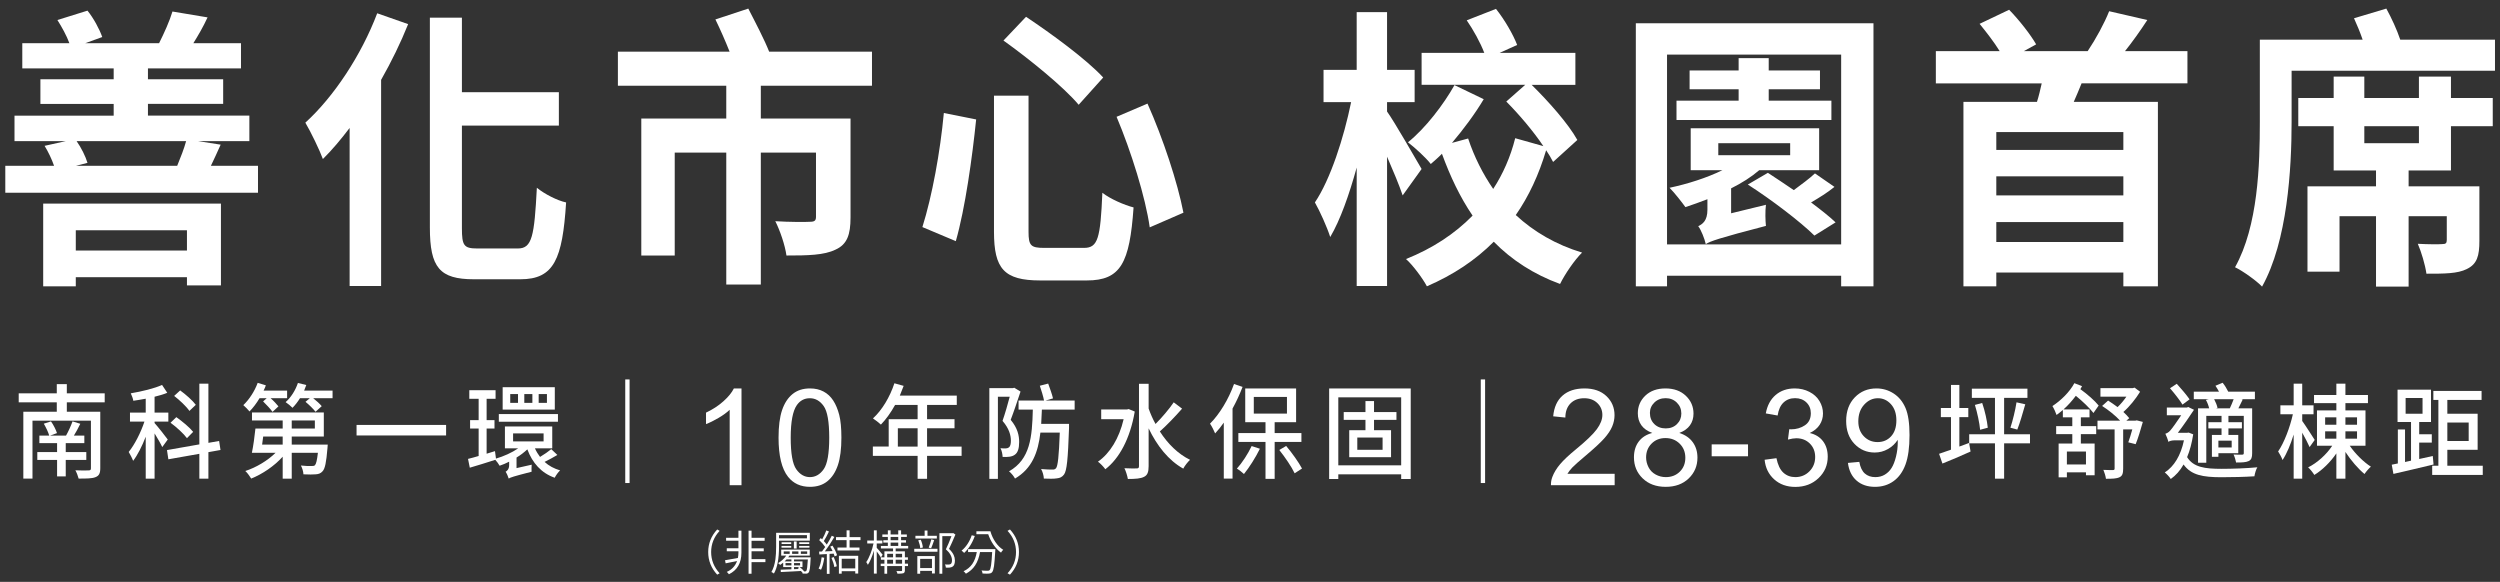 <?xml version="1.0" encoding="utf-8"?>
<!-- Generator: Adobe Illustrator 16.0.0, SVG Export Plug-In . SVG Version: 6.00 Build 0)  -->
<!DOCTYPE svg PUBLIC "-//W3C//DTD SVG 1.1//EN" "http://www.w3.org/Graphics/SVG/1.1/DTD/svg11.dtd">
<svg version="1.1" id="圖層_1" xmlns="http://www.w3.org/2000/svg" xmlns:xlink="http://www.w3.org/1999/xlink" x="0px" y="0px"
	 width="580px" height="135px" viewBox="0 -10.5 580 135" enable-background="new 0 -10.5 580 135" xml:space="preserve">
<rect x="0" y="-10.5" width="580" height="135" fill="#333333" stroke="none"/>
<g>
	<g>
		<path fill="#FFFFFF" d="M15.503,82.841v2.188h7.761v13.098c0,1.201-0.297,1.754-1.096,2.066c-0.799,0.337-2.123,0.337-3.926,0.337
			c-0.137-0.553-0.457-1.395-0.754-1.923c1.302,0.072,2.694,0.048,3.06,0.024c0.434,0,0.547-0.12,0.547-0.505V87.095H7.536v13.435
			H5.413V85.028h7.761v-2.188H4.34V80.75h8.834v-2.139h2.329v2.139h8.789v2.091H15.503z M15.252,96.203v3.821h-2.009v-3.821H8.655
			v-1.826h4.588V92.31H9.134v-1.754h2.283c-0.206-0.77-0.753-1.898-1.256-2.764l1.667-0.529c0.594,0.817,1.142,1.947,1.393,2.716
			l-1.598,0.577h3.698c0.525-0.913,1.164-2.331,1.506-3.293l1.804,0.553c-0.479,0.985-1.004,1.971-1.484,2.74h2.419v1.754h-4.314
			v2.067h4.771v1.826H15.252z"/>
		<path fill="#FFFFFF" d="M37.643,93.223c-0.319-0.721-1.096-2.066-1.78-3.172v10.502h-2.055V90.82
			c-0.844,2.187-1.872,4.229-2.922,5.6c-0.205-0.602-0.708-1.515-1.027-2.067c1.347-1.634,2.808-4.494,3.652-7.041h-3.356v-2.091
			h3.652V82c-0.981,0.192-1.963,0.336-2.876,0.48c-0.068-0.48-0.365-1.273-0.594-1.73c2.557-0.433,5.479-1.129,7.259-1.946
			l1.21,1.826c-0.868,0.36-1.872,0.649-2.945,0.913v3.678h3.196v2.091h-3.196v0.336c0.685,0.745,2.625,3.196,3.059,3.821
			L37.643,93.223z M48.349,94.4v6.152h-2.1v-5.768l-7.19,1.273l-0.32-2.139l7.51-1.321V78.516h2.1v13.723l2.488-0.433l0.319,2.091
			L48.349,94.4z M43.373,91.156c-0.753-1.033-2.42-2.571-3.813-3.581l1.347-1.298c1.37,0.962,3.104,2.403,3.903,3.413L43.373,91.156
			z M43.943,84.836c-0.685-1.01-2.237-2.476-3.538-3.484l1.393-1.274c1.301,0.938,2.876,2.331,3.629,3.341L43.943,84.836z"/>
		<path fill="#FFFFFF" d="M60.216,81.88c-0.708,1.201-1.529,2.259-2.328,3.076c-0.297-0.36-1.027-1.13-1.438-1.466
			c1.347-1.273,2.625-3.221,3.333-5.167l1.895,0.576c-0.137,0.409-0.319,0.817-0.525,1.226h5.456v1.755h-3.835
			c0.708,0.601,1.416,1.394,1.826,1.898l-1.37,1.273c-0.457-0.648-1.438-1.682-2.191-2.427l0.845-0.745H60.216z M76.036,92.646
			c0,0-0.023,0.553-0.068,0.865c-0.274,3.244-0.548,4.71-1.142,5.335c-0.433,0.48-0.89,0.649-1.575,0.697
			c-0.57,0.048-1.689,0.072-2.853,0c-0.023-0.625-0.274-1.466-0.594-2.043c1.028,0.12,2.078,0.145,2.466,0.12
			c0.388,0,0.616-0.023,0.799-0.192c0.274-0.313,0.479-1.105,0.685-2.884h-6.072v6.008h-2.1v-5.095
			c-1.963,2.188-4.725,4.038-7.305,5.071c-0.319-0.505-0.891-1.346-1.37-1.755c2.534-0.816,5.205-2.427,7.031-4.229h-5.501
			c0.319-1.514,0.639-3.797,0.822-5.623h6.323v-1.875h-7.122v-1.851h16.664v5.575h-7.442v1.875H76.036z M61.061,90.771
			c-0.068,0.649-0.16,1.274-0.251,1.875h4.771v-1.875H61.061z M77.154,80.125v1.755h-4.497c0.73,0.577,1.552,1.321,1.986,1.851
			l-1.438,1.298c-0.479-0.625-1.484-1.61-2.329-2.308l1.004-0.841h-2.283c-0.525,0.865-1.141,1.634-1.735,2.235
			c-0.342-0.361-1.118-1.01-1.598-1.322c1.232-1.081,2.283-2.739,2.854-4.446l1.94,0.481c-0.16,0.456-0.32,0.865-0.502,1.297H77.154
			z M67.681,88.922h5.365v-1.875h-5.365V88.922z"/>
		<path fill="#FFFFFF" d="M103.494,88.08v2.451H82.721V88.08H103.494z"/>
		<path fill="#FFFFFF" d="M129.309,95.05c-0.936,0.553-2.009,1.153-2.968,1.61c0.982,0.913,2.214,1.562,3.607,1.971
			c-0.434,0.384-1.004,1.178-1.255,1.706c-3.104-1.081-5.182-3.437-6.347-6.585c-0.73,0.673-1.575,1.346-2.51,1.898v2.451
			l3.515-0.793c-0.045,0.48-0.045,1.25-0.023,1.635c-4.223,1.081-4.908,1.321-5.319,1.586v-0.024
			c-0.114-0.433-0.456-1.201-0.708-1.562c0.32-0.169,0.822-0.577,0.822-1.539v-0.793c-0.73,0.385-1.506,0.697-2.214,0.938
			c-0.229-0.408-0.639-0.985-1.004-1.369c-2.078,0.673-4.178,1.321-5.913,1.826l-0.411-2.043c0.73-0.168,1.552-0.408,2.465-0.673
			v-6.368h-1.986v-1.947h1.986v-4.95h-2.168v-1.995h6.095v1.995h-2.077v4.95h1.826v1.947h-1.826v5.84
			c0.639-0.192,1.301-0.409,1.94-0.602l0.229,1.73c1.757-0.505,3.698-1.369,5.159-2.379h-3.082V88.44h10.98v5.071h-4.018
			c0.319,0.721,0.73,1.394,1.187,1.994c0.936-0.553,1.963-1.273,2.602-1.802L129.309,95.05z M129.446,87.335h-13.719v-1.778h13.719
			V87.335z M128.715,84.523h-12.098v-5.191h12.098V84.523z M120.178,80.918h-1.803v2.043h1.803V80.918z M119.037,91.901h7.077
			v-1.851h-7.077V91.901z M123.511,80.918h-1.872v2.043h1.872V80.918z M126.889,80.918h-1.917v2.043h1.917V80.918z"/>
		<path fill="#FFFFFF" d="M146.062,101.563h-1.004V77.529h1.004V101.563z"/>
		<path fill="#FFFFFF" d="M172.031,102.067h-2.745V84.574c-0.661,0.631-1.528,1.261-2.601,1.891
			c-1.073,0.631-2.036,1.104-2.89,1.419V85.23c1.535-0.723,2.877-1.597,4.026-2.624c1.149-1.026,1.962-2.022,2.44-2.989h1.769
			V102.067z"/>
		<path fill="#FFFFFF" d="M180.624,91.041c0-2.644,0.272-4.771,0.816-6.383s1.352-2.854,2.425-3.729
			c1.073-0.875,2.422-1.313,4.049-1.313c1.2,0,2.252,0.242,3.157,0.725c0.905,0.483,1.652,1.18,2.242,2.09
			c0.589,0.91,1.052,2.019,1.388,3.324c0.335,1.307,0.503,3.068,0.503,5.285c0,2.623-0.27,4.74-0.808,6.352
			c-0.539,1.611-1.345,2.857-2.417,3.736c-1.073,0.88-2.428,1.319-4.064,1.319c-2.156,0-3.849-0.772-5.079-2.318
			C181.361,98.27,180.624,95.24,180.624,91.041z M183.445,91.041c0,3.67,0.43,6.113,1.289,7.328c0.859,1.215,1.919,1.822,3.18,1.822
			s2.321-0.61,3.18-1.83c0.859-1.221,1.289-3.66,1.289-7.32c0-3.681-0.43-6.126-1.289-7.336c-0.859-1.21-1.929-1.815-3.21-1.815
			c-1.261,0-2.268,0.534-3.02,1.602C183.918,84.854,183.445,87.37,183.445,91.041z"/>
		<path fill="#FFFFFF" d="M223.092,95.266h-8.013v5.312h-2.191v-5.312h-10.386v-2.162h3.675v-6.345h6.711v-3.317h-5.227
			c-0.982,1.779-2.123,3.365-3.287,4.566c-0.411-0.384-1.324-1.105-1.849-1.441c2.1-1.898,3.926-4.951,4.976-8.147l2.146,0.601
			c-0.274,0.745-0.594,1.538-0.89,2.26h13.217v2.162h-6.894v3.317h6.369v2.091h-6.369v4.254h8.013V95.266z M212.888,93.104V88.85
			H208.3v4.254H212.888z"/>
		<path fill="#FFFFFF" d="M236.763,80.342c-0.685,2.043-1.529,4.614-2.283,6.561c1.621,1.947,1.963,3.653,1.963,5.119
			c0,1.441-0.274,2.451-0.981,2.956c-0.342,0.265-0.776,0.408-1.255,0.48c-0.457,0.072-1.073,0.072-1.598,0.048
			c-0.022-0.576-0.183-1.466-0.502-2.019c0.502,0.048,0.913,0.048,1.232,0.048c0.296-0.023,0.548-0.096,0.73-0.24
			c0.32-0.24,0.457-0.816,0.457-1.538c0-1.249-0.388-2.812-1.94-4.614c0.593-1.682,1.232-3.941,1.666-5.6h-2.739v19.059h-1.986
			V79.549h5.479l0.297-0.097L236.763,80.342z M241.717,84.523c-0.046,1.13-0.091,2.259-0.16,3.316h6.46v0.961
			c-0.251,7.21-0.502,9.902-1.165,10.791c-0.457,0.601-0.936,0.817-1.666,0.889c-0.662,0.121-1.849,0.097-3.013,0.049
			c-0.023-0.673-0.274-1.586-0.639-2.211c1.118,0.12,2.191,0.12,2.648,0.12c0.388,0.023,0.593-0.072,0.822-0.313
			c0.411-0.528,0.662-2.692,0.867-8.268h-4.497c-0.525,4.566-1.917,8.34-5.889,10.671c-0.274-0.529-0.891-1.298-1.393-1.683
			c4.954-2.788,5.364-8.003,5.524-14.323h-3.31v-2.091h5.912c-0.159-0.89-0.616-2.355-0.981-3.437l1.94-0.505
			c0.411,1.105,0.914,2.548,1.119,3.437l-1.757,0.505h6.779v2.091H241.717z"/>
		<path fill="#FFFFFF" d="M263.262,84.98c-1.072,6.32-3.629,10.935-6.825,13.386c-0.365-0.528-1.187-1.394-1.712-1.755
			c2.762-1.922,4.908-5.383,5.958-9.853h-5.205v-2.26h5.981l0.388-0.096L263.262,84.98z M274.243,84.307
			c-1.575,1.803-3.561,3.869-5.159,5.287c1.826,2.86,4.246,5.239,7.008,6.586c-0.502,0.456-1.233,1.369-1.575,2.042
			c-3.401-1.898-6.095-5.287-8.035-9.349v8.772c0,1.369-0.274,2.091-1.05,2.475c-0.776,0.409-1.986,0.505-3.766,0.505
			c-0.114-0.673-0.457-1.826-0.799-2.499c1.278,0.072,2.465,0.072,2.854,0.048c0.365,0,0.525-0.12,0.525-0.528V78.539h2.237v5.744
			c0.434,1.226,0.958,2.427,1.598,3.58c1.461-1.465,3.15-3.436,4.223-5.022L274.243,84.307z"/>
		<path fill="#FFFFFF" d="M288.279,79.26c-0.662,1.707-1.438,3.413-2.329,5.023v16.246h-2.031V87.552
			c-0.639,0.913-1.324,1.778-2.009,2.499c-0.206-0.528-0.799-1.73-1.187-2.259c2.214-2.211,4.314-5.672,5.57-9.205L288.279,79.26z
			 M292.297,93.607c-1.005,2.043-2.466,4.351-3.698,5.864c-0.365-0.36-1.165-0.985-1.644-1.25c1.232-1.369,2.557-3.389,3.424-5.239
			L292.297,93.607z M295.721,92.021v8.58h-2.123v-8.58h-6.3v-2.043h6.3v-2.523h-4.703v-7.834h11.801v7.834h-4.976v2.523h6.209v2.043
			H295.721z M290.881,85.461h7.693v-3.869h-7.693V85.461z M298.391,92.959c1.393,1.658,2.922,3.821,3.676,5.239l-1.712,1.105
			c-0.685-1.466-2.237-3.749-3.562-5.407L298.391,92.959z"/>
		<path fill="#FFFFFF" d="M327.288,79.621v21.004h-2.215v-1.081h-14.586v1.081h-2.123V79.621H327.288z M325.073,97.453V81.688
			h-14.586v15.766H325.073z M318.773,86.902v2.403h3.949v6.272h-9.701v-6.272h3.766v-2.403h-5.045v-1.802h5.045v-2.548h1.986v2.548
			h5.204v1.802H318.773z M320.76,91.012h-5.867v2.836h5.867V91.012z"/>
		<path fill="#FFFFFF" d="M344.543,101.563h-1.005V77.529h1.005V101.563z"/>
		<path fill="#FFFFFF" d="M374.6,99.429v2.639h-14.778c-0.021-0.661,0.086-1.297,0.32-1.906c0.376-1.007,0.979-1.998,1.807-2.975
			c0.829-0.976,2.026-2.104,3.592-3.386c2.431-1.992,4.072-3.57,4.927-4.735c0.854-1.164,1.28-2.265,1.28-3.302
			c0-1.088-0.389-2.006-1.166-2.753c-0.778-0.747-1.792-1.121-3.043-1.121c-1.321,0-2.379,0.396-3.172,1.19
			c-0.793,0.793-1.194,1.891-1.205,3.294l-2.821-0.29c0.193-2.104,0.92-3.709,2.181-4.812c1.261-1.104,2.954-1.655,5.079-1.655
			c2.145,0,3.843,0.596,5.094,1.785c1.25,1.189,1.876,2.664,1.876,4.422c0,0.896-0.184,1.775-0.55,2.639
			c-0.365,0.864-0.973,1.774-1.822,2.73c-0.849,0.955-2.26,2.268-4.232,3.935c-1.646,1.383-2.704,2.321-3.172,2.813
			c-0.468,0.494-0.854,0.989-1.159,1.487H374.6z"/>
		<path fill="#FFFFFF" d="M383.33,89.942c-1.14-0.417-1.983-1.012-2.532-1.784c-0.55-0.772-0.823-1.698-0.823-2.775
			c0-1.627,0.584-2.994,1.753-4.104c1.17-1.107,2.726-1.662,4.667-1.662c1.952,0,3.523,0.567,4.713,1.701s1.784,2.514,1.784,4.141
			c0,1.037-0.272,1.939-0.815,2.707c-0.544,0.768-1.37,1.359-2.479,1.776c1.373,0.447,2.417,1.169,3.134,2.166
			c0.717,0.996,1.075,2.186,1.075,3.568c0,1.912-0.676,3.519-2.028,4.819c-1.353,1.302-3.132,1.952-5.338,1.952
			s-3.985-0.653-5.338-1.96c-1.353-1.306-2.028-2.936-2.028-4.888c0-1.454,0.368-2.671,1.105-3.652S381.967,90.299,383.33,89.942z
			 M381.896,95.616c0,0.782,0.185,1.54,0.556,2.272c0.371,0.731,0.923,1.299,1.655,1.7c0.731,0.401,1.52,0.603,2.363,0.603
			c1.312,0,2.395-0.422,3.249-1.266c0.854-0.844,1.28-1.917,1.28-3.219c0-1.321-0.439-2.414-1.318-3.278
			c-0.88-0.864-1.98-1.297-3.303-1.297c-1.291,0-2.361,0.427-3.21,1.281S381.896,94.335,381.896,95.616z M382.78,85.291
			c0,1.058,0.341,1.922,1.021,2.593c0.682,0.671,1.566,1.007,2.654,1.007c1.058,0,1.924-0.333,2.6-0.999
			c0.677-0.666,1.015-1.482,1.015-2.448c0-1.007-0.349-1.853-1.045-2.539s-1.563-1.029-2.6-1.029c-1.048,0-1.917,0.335-2.608,1.006
			C383.126,83.553,382.78,84.355,382.78,85.291z"/>
		<path fill="#FFFFFF" d="M397.107,95.356v-2.761h8.434v2.761H397.107z"/>
		<path fill="#FFFFFF" d="M409.391,96.165l2.745-0.366c0.315,1.556,0.852,2.677,1.609,3.363c0.757,0.686,1.68,1.029,2.769,1.029
			c1.291,0,2.381-0.447,3.271-1.342s1.335-2.004,1.335-3.325c0-1.261-0.412-2.3-1.235-3.119c-0.824-0.818-1.871-1.228-3.142-1.228
			c-0.519,0-1.165,0.102-1.938,0.305l0.306-2.409c0.183,0.021,0.33,0.03,0.441,0.03c1.169,0,2.222-0.305,3.157-0.915
			s1.403-1.55,1.403-2.821c0-1.007-0.341-1.84-1.022-2.501c-0.681-0.661-1.561-0.991-2.638-0.991c-1.067,0-1.958,0.335-2.669,1.006
			c-0.712,0.672-1.169,1.678-1.373,3.02l-2.745-0.487c0.336-1.84,1.099-3.267,2.288-4.278s2.669-1.518,4.438-1.518
			c1.221,0,2.344,0.263,3.371,0.786c1.026,0.523,1.813,1.237,2.356,2.143s0.815,1.866,0.815,2.882c0,0.967-0.26,1.846-0.777,2.639
			c-0.52,0.793-1.287,1.424-2.303,1.892c1.321,0.305,2.349,0.938,3.08,1.898c0.732,0.961,1.099,2.163,1.099,3.606
			c0,1.953-0.712,3.607-2.136,4.965s-3.223,2.036-5.398,2.036c-1.963,0-3.592-0.585-4.889-1.754
			C410.313,99.541,409.574,98.025,409.391,96.165z"/>
		<path fill="#FFFFFF" d="M428.72,96.896l2.639-0.243c0.224,1.24,0.65,2.14,1.281,2.699c0.63,0.56,1.438,0.839,2.425,0.839
			c0.844,0,1.583-0.193,2.219-0.58c0.636-0.386,1.156-0.902,1.563-1.548s0.747-1.518,1.021-2.615
			c0.274-1.099,0.412-2.217,0.412-3.355c0-0.122-0.005-0.305-0.016-0.549c-0.549,0.874-1.299,1.584-2.249,2.128
			c-0.951,0.544-1.98,0.815-3.089,0.815c-1.851,0-3.416-0.671-4.696-2.013c-1.282-1.343-1.922-3.111-1.922-5.308
			c0-2.268,0.668-4.093,2.005-5.476s3.013-2.074,5.025-2.074c1.454,0,2.783,0.392,3.988,1.175s2.12,1.898,2.745,3.348
			c0.625,1.448,0.938,3.546,0.938,6.291c0,2.857-0.311,5.132-0.93,6.825c-0.621,1.692-1.543,2.981-2.768,3.865
			c-1.227,0.885-2.662,1.327-4.309,1.327c-1.75,0-3.178-0.485-4.286-1.456S428.943,98.656,428.72,96.896z M439.96,87.029
			c0-1.575-0.419-2.826-1.258-3.752c-0.839-0.925-1.849-1.388-3.028-1.388c-1.219,0-2.282,0.499-3.188,1.495
			c-0.904,0.996-1.357,2.287-1.357,3.873c0,1.424,0.43,2.58,1.289,3.471c0.859,0.889,1.92,1.334,3.181,1.334
			c1.271,0,2.315-0.445,3.134-1.334C439.551,89.838,439.96,88.605,439.96,87.029z"/>
		<path fill="#FFFFFF" d="M456.829,92.262l0.343,1.995c-2.26,1.033-4.635,2.019-6.529,2.787l-0.775-2.259
			c0.775-0.264,1.734-0.601,2.762-0.961v-7.547h-2.352v-2.114h2.352v-5.359h1.94v5.359h2.077v2.114h-2.077v6.826L456.829,92.262z
			 M470.959,92.358h-6.003v8.194h-2.123v-8.194h-5.981v-2.115h5.981v-8.436h-5.364v-2.139h12.896v2.139h-5.409v8.436h6.003V92.358z
			 M459.865,82.985c0.639,1.826,1.142,4.182,1.301,5.744l-1.78,0.48c-0.137-1.538-0.64-3.917-1.21-5.769L459.865,82.985z
			 M466.416,88.729c0.525-1.587,1.143-4.086,1.416-5.889l2.031,0.457c-0.594,2.043-1.256,4.397-1.849,5.864L466.416,88.729z"/>
		<path fill="#FFFFFF" d="M482.758,88.369h3.562v1.85h-3.562v2.188h3.196v7.354h-2.009v-0.673h-4.428v1.153H477.6v-7.834h3.173
			v-2.188h-3.743v-1.85h3.743v-2.043h-2.191v-1.707c-0.479,0.409-0.959,0.793-1.461,1.154c-0.137-0.457-0.64-1.587-0.958-2.067
			c1.939-1.273,3.971-3.22,5.09-5.311l1.78,0.696c-0.114,0.24-0.251,0.457-0.388,0.697c1.644,1.178,3.355,2.691,4.245,3.797
			l-1.209,1.73c-0.845-1.105-2.534-2.74-4.087-3.989c-0.844,1.13-1.826,2.235-2.854,3.148h6.027v1.851h-2.01V88.369z
			 M483.945,94.257h-4.428v3.004h4.428V94.257z M497.14,87.383c-0.503,1.779-1.118,3.846-1.667,5.168l-1.712-0.434
			c0.298-0.769,0.616-1.898,0.937-3.004h-2.123v9.085c0,1.081-0.16,1.706-0.845,2.019c-0.685,0.336-1.689,0.36-3.149,0.36
			c-0.069-0.577-0.344-1.49-0.595-2.066c0.959,0.048,1.94,0.048,2.215,0.048c0.297-0.024,0.388-0.097,0.388-0.385v-9.061h-3.972
			v-2.019h5.25c-1.073-1.178-2.739-2.499-4.177-3.412l1.392-1.25c0.708,0.433,1.462,0.985,2.191,1.514
			c0.731-0.673,1.462-1.562,2.055-2.427h-6.026v-1.971h7.487l0.434-0.12l1.278,0.961c-1.004,1.635-2.419,3.413-3.881,4.687
			c0.525,0.505,1.027,0.985,1.37,1.441l-0.685,0.577h2.1l0.32-0.072L497.14,87.383z"/>
		<path fill="#FFFFFF" d="M508.824,90.268c-0.319,2.019-0.775,3.772-1.415,5.287c1.461,2.354,4.109,2.715,8.013,2.715
			c2.396,0,5.866-0.119,8.286-0.36c-0.319,0.481-0.594,1.49-0.685,2.091c-2.215,0.145-5.068,0.217-7.625,0.217
			c-4.314,0-7.053-0.48-8.811-2.956c-0.822,1.466-1.826,2.548-2.968,3.364c-0.274-0.433-0.959-1.201-1.393-1.514
			c2.146-1.395,3.698-3.894,4.451-7.45h-2.237c-0.57,0-1.187,0.168-1.369,0.36c-0.114-0.505-0.502-1.49-0.708-1.898
			c0.319-0.096,0.708-0.265,1.118-0.721c0.457-0.505,1.645-2.163,2.558-3.558h-3.333v-1.802h4.68l0.273-0.12l1.347,0.648
			c-0.89,1.346-2.488,3.701-3.743,5.335h2.168l0.343-0.048L508.824,90.268z M506.336,83.37c-0.593-0.985-1.871-2.62-2.898-3.798
			l1.575-1.033c1.05,1.154,2.306,2.644,2.968,3.605L506.336,83.37z M512.432,82.12h-3.471v-1.755h5.845
			c-0.251-0.48-0.548-0.961-0.822-1.369l1.667-0.697c0.502,0.601,0.959,1.395,1.301,2.066h6.186v1.755h-3.104l0.274,0.072
			c-0.343,0.721-0.685,1.441-1.005,2.042h3.196v10.406c0,0.962-0.16,1.515-0.799,1.827c-0.662,0.313-1.598,0.336-2.922,0.336
			c-0.092-0.528-0.343-1.346-0.594-1.851c0.891,0.049,1.734,0.049,2.031,0.024c0.252,0,0.343-0.096,0.343-0.385v-8.604h-3.562v1.466
			h3.128v1.442h-3.128v1.514h2.283v4.229h-4.611v0.842h-1.506v-5.071h2.236v-1.514h-3.059v-1.442h3.059v-1.466h-3.538v10.863h-1.917
			V84.234h2.579c-0.137-0.601-0.411-1.369-0.753-1.946L512.432,82.12z M517.316,84.234c0.297-0.601,0.639-1.441,0.89-2.114h-4.519
			c0.342,0.649,0.684,1.466,0.775,2.019l-0.365,0.096H517.316z M517.75,91.733h-3.082v1.586h3.082V91.733z"/>
		<path fill="#FFFFFF" d="M535.826,93.223c-0.342-0.793-1.05-2.162-1.712-3.34v10.67h-1.985V90.315
			c-0.708,2.307-1.621,4.494-2.58,5.912c-0.205-0.625-0.707-1.49-1.027-1.995c1.393-1.994,2.739-5.552,3.425-8.628h-2.899v-2.066
			h3.082v-5.022h1.985v5.022h2.625v2.066h-2.625v1.563c0.662,0.89,2.466,3.725,2.899,4.397L535.826,93.223z M545.14,92.911
			c1.278,1.874,3.265,3.821,4.908,4.854c-0.456,0.385-1.142,1.178-1.483,1.706c-1.438-1.178-3.15-3.148-4.429-5.119v6.2h-2.101
			v-5.863c-1.392,2.043-3.287,3.893-5.113,4.998c-0.342-0.553-0.958-1.346-1.438-1.754c2.055-1.01,4.269-2.98,5.593-5.022h-3.538
			v-8.195h4.496v-1.683h-5.182v-1.898h5.182v-2.619h2.101v2.619h5.228v1.898h-5.228v1.683h4.657v8.195H545.14z M539.434,88.032
			h2.602v-1.706h-2.602V88.032z M539.434,91.276h2.602V89.57h-2.602V91.276z M544.136,86.326v1.706h2.694v-1.706H544.136z
			 M546.83,89.57h-2.694v1.706h2.694V89.57z"/>
		<path fill="#FFFFFF" d="M564.586,97.261c-3.264,0.769-6.756,1.61-9.313,2.187l-0.388-2.139l1.415-0.288v-7.883h1.667v7.546
			l1.393-0.313v-8.964h-3.128v-7.498h7.761v7.498h-2.738v2.836h2.922v1.946h-2.922v3.798c1.05-0.241,2.1-0.457,3.15-0.697
			L564.586,97.261z M558.104,85.484h3.926v-3.652h-3.926V85.484z M576,97.549v2.139h-11.733v-2.139h1.438V82.288h-1.165v-2.091
			h11.186v2.091h-7.943v3.196h7.03v8.363h-7.03v3.701H576z M567.782,87.527v4.278h4.953v-4.278H567.782z"/>
	</g>
	<g>
		<path fill="#FFFFFF" d="M59.855,27.96v6.26H1.229v-6.26h11.312c-0.517-1.497-1.357-3.266-2.198-4.626l4.913-1.088H3.363v-5.919
			h23.01v-2.722H9.374V7.889h16.999V5.371H5.172V-0.48h10.924c-0.647-1.769-1.745-3.742-2.779-5.375l6.98-2.177
			c1.422,1.769,2.779,4.286,3.426,6.123L19.78-0.48h17.128c1.164-2.313,2.457-5.171,3.103-7.348l8.144,1.36
			c-1.034,2.245-2.197,4.219-3.296,5.987h11.053v5.852H34.323v2.518h17.452v5.715H34.323v2.722h23.528v5.919H45.958l5.235,0.816
			c-0.84,1.837-1.551,3.47-2.262,4.898H59.855z M10.02,36.737h41.238V55.72h-7.886v-1.905h-25.79v2.109H10.02V36.737z
			 M17.583,42.929v4.694h25.79v-4.694H17.583z M17.776,22.245c1.099,1.564,2.068,3.538,2.521,5.035l-2.65,0.68H41.11
			c0.775-1.905,1.616-4.014,2.068-5.715H17.776z"/>
		<path fill="#FFFFFF" d="M94.688-4.903c-1.745,4.355-3.878,8.709-6.27,12.928v47.832h-7.304V19.183
			c-2.068,2.722-4.072,5.103-6.205,7.212c-0.711-1.974-2.844-6.396-4.072-8.437C77.429,11.971,83.829,2.31,87.512-7.42L94.688-4.903
			z M120.154,47.147c3.296,0,3.813-2.858,4.396-14.084c1.745,1.429,4.783,2.994,6.787,3.402c-0.84,13.132-2.779,17.826-10.6,17.826
			h-10.794c-7.95,0-10.212-2.722-10.212-11.975V-6.399h7.433v17.282h22.493v7.756h-22.493v23.813c0,4.015,0.452,4.695,3.555,4.695
			H120.154z"/>
		<path fill="#FFFFFF" d="M176.51,9.386v7.62h20.813v22.929c0,4.014-0.775,6.259-3.49,7.484c-2.65,1.293-6.399,1.361-11.376,1.361
			c-0.323-2.382-1.487-5.783-2.585-7.961c3.232,0.204,7.045,0.204,8.015,0.136c1.099,0,1.422-0.272,1.422-1.157v-14.9H176.51v30.617
			h-8.015V24.898h-11.958V48.78h-7.756V17.006h19.714v-7.62h-25.144V1.493h25.919c-0.969-2.45-2.198-5.239-3.296-7.484l7.627-2.518
			c1.615,3.13,3.749,7.212,4.847,10.002H202.3v7.893H176.51z"/>
		<path fill="#FFFFFF" d="M226.468,17.21c-0.905,8.777-2.521,20.548-4.718,28.236l-7.756-3.266
			c2.262-7.212,4.137-17.418,4.977-26.467L226.468,17.21z M238.62,11.699v31.57c0,3.198,0.517,3.742,3.62,3.742h9.243
			c3.232,0,3.814-2.177,4.266-12.791c1.81,1.429,5.106,2.857,7.239,3.402c-0.905,12.927-2.973,16.942-10.859,16.942h-10.794
			c-8.403,0-10.73-2.722-10.73-11.294v-31.57H238.62z M238.038-6.604c5.817,3.878,14.026,9.865,17.904,14.084l-5.688,6.328
			c-3.49-4.15-11.44-10.614-17.452-14.901L238.038-6.604z M266.219,13.536c3.62,8.097,6.98,18.302,8.338,25.311l-7.821,3.401
			c-0.97-6.939-4.331-17.69-7.692-25.65L266.219,13.536z"/>
		<path fill="#FFFFFF" d="M325.417,34.832c-0.776-2.313-2.198-5.715-3.62-8.981v30.005h-7.045V28.368
			c-1.745,6.328-3.813,12.179-6.141,16.125c-0.711-2.246-2.392-5.987-3.555-8.029c3.619-5.375,6.723-15.036,8.402-23.269h-6.398
			V5.711h7.691V-7.692h7.045V5.711h6.399v7.484h-6.399v2.177c1.681,2.313,6.852,11.362,8.016,13.335L325.417,34.832z M360.32,27.076
			c-0.452-0.884-0.97-1.769-1.615-2.722c-1.682,5.647-4.008,10.682-7.046,15.037c4.201,3.878,9.308,6.872,15.384,8.709
			c-1.745,1.701-4.008,5.035-5.106,7.28c-6.141-2.245-11.247-5.579-15.384-9.798c-4.266,4.287-9.372,7.688-15.513,10.342
			c-0.97-1.837-3.296-4.967-4.848-6.327c6.141-2.449,11.312-5.852,15.448-10.07c-2.909-4.287-5.171-9.049-7.11-14.356
			c-0.84,0.885-1.745,1.633-2.585,2.381c-1.164-1.497-3.62-3.742-5.301-5.035c4.072-3.266,8.273-8.777,10.795-13.268l6.786,3.266
			c-2.068,3.47-4.718,7.008-7.368,10.138l3.749-1.021c1.422,4.286,3.426,8.232,5.817,11.703c2.262-3.47,4.007-7.417,5.105-11.771
			l6.529,1.837c-2.327-3.47-5.624-7.348-8.598-10.342l4.396-3.878h-24.044V1.765h14.543c-0.905-2.381-2.521-5.307-4.072-7.552
			l6.787-2.653c2.003,2.517,4.007,5.987,4.912,8.368l-4.072,1.837h17.581v7.417h-10.147c3.942,3.878,8.531,9.049,10.6,12.791
			L360.32,27.076z"/>
		<path fill="#FFFFFF" d="M434.646-5.106v61.03h-7.498v-2.449H386.75v2.449h-7.238v-61.03H434.646z M427.148,46.194V2.173H386.75
			v44.021H427.148z M409.696,37.009c-0.194,1.497-0.129,3.742,0,4.899c-10.987,2.857-12.862,3.538-13.961,4.218
			c-0.259-1.225-1.1-3.333-1.745-4.15c0.969-0.476,2.133-1.225,2.133-3.81v-2.449c-1.746,0.68-3.49,1.292-5.106,1.837
			c-0.776-1.089-2.586-3.402-3.685-4.491c4.201-0.884,8.661-2.313,12.281-4.082h-7.369v-9.73h29.798v9.73h-13.897
			c-1.81,1.565-4.071,2.994-6.527,4.218v5.783L409.696,37.009z M424.886,17.346h-35.938v-4.491h14.414v-2.653h-11.376V5.848h11.376
			V2.99h6.98v2.858h11.893v4.354h-11.893v2.653h14.543V17.346z M398.644,25.511h16.676v-2.79h-16.676V25.511z M425.597,32.859
			c-1.681,1.361-3.555,2.518-5.429,3.606c2.262,1.701,4.266,3.266,5.688,4.627l-4.912,3.062c-3.232-3.198-10.02-8.369-15.448-11.839
			l4.653-2.721c1.811,1.157,3.879,2.585,6.012,4.014c1.745-1.293,3.685-2.722,4.912-3.878L425.597,32.859z"/>
		<path fill="#FFFFFF" d="M482.923,8.841c-0.582,1.497-1.229,2.926-1.81,4.287h19.52v42.796h-8.015v-3.197h-29.475v3.197h-7.626
			V13.128h17.063c0.452-1.429,0.775-2.858,1.099-4.287h-24.562V1.357h14.802c-1.293-2.109-3.104-4.422-4.654-6.328l6.852-3.266
			c2.392,2.449,4.977,5.783,6.27,8.028l-2.844,1.565h14.802c1.874-2.79,3.878-6.463,4.978-9.253l8.854,2.041
			c-1.681,2.586-3.49,5.104-5.171,7.212h14.479v7.484H482.923z M492.618,20.136h-29.475v4.15h29.475V20.136z M492.618,30.41h-29.475
			v4.422h29.475V30.41z M492.618,45.65v-4.627h-29.475v4.627H492.618z"/>
		<path fill="#FFFFFF" d="M578.836-1.297v7.212h-47.184v11.839c0,10.954-0.97,27.692-6.852,38.238
			c-1.293-1.361-4.524-3.674-6.27-4.49c5.364-9.594,5.752-23.814,5.752-33.748V-1.297h23.851c-0.581-1.701-1.292-3.402-2.003-4.967
			l7.498-2.245c1.228,2.245,2.455,4.899,3.231,7.212H578.836z M568.624,12.243h9.695v6.532h-9.695v10.274h-9.825v3.674h16.418
			v12.655c0,3.47-0.518,5.375-2.908,6.532c-2.133,1.089-5.236,1.089-9.373,1.089c-0.322-2.177-1.163-4.967-2.004-6.94
			c2.327,0.136,4.978,0.136,5.688,0.068c0.776,0,1.034-0.204,1.034-0.953v-5.511h-8.855v16.329h-7.563V39.663h-8.467v12.859h-7.434
			v-19.8h15.9v-3.674h-9.824V18.775h-8.209v-6.532h8.209V7.276h7.11v4.967h12.669V7.276h7.433V12.243z M561.191,18.775h-12.669
			v3.946h12.669V18.775z"/>
	</g>
	<g>
		<path fill="#FFFFFF" d="M166.389,122.82c-1.391-1.502-2.087-3.249-2.087-5.243s0.696-3.741,2.087-5.243l0.566,0.32
			c-1.314,1.421-1.971,3.062-1.971,4.923c0,1.862,0.657,3.503,1.971,4.923L166.389,122.82z"/>
		<path fill="#FFFFFF" d="M169.104,122.731c-0.104-0.177-0.269-0.36-0.493-0.552c1.16-0.508,1.957-1.35,2.391-2.527
			c-0.797,0.177-1.681,0.356-2.653,0.541l-0.146-0.718c0.594-0.096,1.59-0.272,2.988-0.53c0.084-0.412,0.125-0.816,0.125-1.214
			v-0.342h-2.705v-0.685h2.705v-1.755h-2.862v-0.685h2.862v-1.655h0.692v5.121C172.009,120.123,171.041,121.79,169.104,122.731z
			 M173.666,122.61v-10h0.692v1.655h3.041v0.695h-3.041v1.756h2.831v0.673h-2.831v1.832h3.219v0.695h-3.219v2.693H173.666z"/>
		<path fill="#FFFFFF" d="M179.548,122.566c-0.175-0.147-0.371-0.266-0.587-0.354c0.454-0.766,0.765-1.748,0.933-2.947
			c0.112-0.787,0.168-1.773,0.168-2.958v-3.189h7.822v1.811h-7.151v1.379C180.733,119.119,180.338,121.205,179.548,122.566z
			 M186.196,122.566v-0.022c-0.014-0.118-0.032-0.21-0.053-0.276l-0.042,0.033c-0.098-0.14-0.192-0.25-0.283-0.331
			c-0.356,0.022-0.888,0.052-1.594,0.089c-1.482,0.073-2.506,0.125-3.072,0.154l-0.042-0.541l2.496-0.088v-0.52h-1.909v-1.025
			c-0.209,0.176-0.447,0.353-0.713,0.529c-0.125-0.162-0.283-0.302-0.472-0.42c0.797-0.478,1.43-1.059,1.898-1.743h-1.174v-1.391
			h6.626v1.391h-4.729c-0.056,0.088-0.146,0.221-0.272,0.397h5.222c-0.007,0.103-0.014,0.206-0.021,0.309
			c-0.049,1.067-0.108,1.84-0.178,2.318c-0.07,0.456-0.165,0.757-0.283,0.904s-0.293,0.232-0.524,0.254
			C186.825,122.603,186.531,122.596,186.196,122.566z M180.733,114.388h6.48v-0.739h-6.48V114.388z M181.31,116.562v-0.408h2.265
			v0.408H181.31z M181.331,115.712v-0.408h2.233v0.408H181.331z M181.823,117.996h1.384v-0.573h-1.384V117.996z M182.033,119.74
			h1.573v-0.452h-1.132C182.32,119.465,182.173,119.615,182.033,119.74z M182.243,120.668h1.363v-0.53h-1.363V120.668z
			 M183.773,117.996h1.458v-0.573h-1.458V117.996z M184.183,116.761v-1.645h0.64v1.645H184.183z M186.5,122.059
			c0.098,0,0.195,0,0.293,0c0.119,0,0.209-0.037,0.272-0.11c0.153-0.199,0.272-1.086,0.356-2.66h-3.208v0.452h1.961v1.324h-0.64
			c0.475,0.368,0.811,0.688,1.006,0.961L186.5,122.059z M184.214,120.668h1.405v-0.53h-1.405V120.668z M184.214,121.551l1.132-0.044
			c-0.126-0.104-0.22-0.177-0.283-0.221l0.377-0.222h-1.227V121.551z M185.409,116.562v-0.408h2.38v0.408H185.409z M185.43,115.712
			v-0.408h2.317v0.408H185.43z M185.797,117.996h1.468v-0.573h-1.468V117.996z"/>
		<path fill="#FFFFFF" d="M190.474,121.694c-0.133-0.104-0.318-0.195-0.556-0.276c0.321-0.618,0.556-1.497,0.703-2.638l0.608,0.121
			C191.061,120.086,190.809,121.018,190.474,121.694z M191.826,122.632v-4.591l-1.74,0.1l-0.053-0.674
			c0.126,0,0.329-0.008,0.608-0.021c0.028,0,0.049,0,0.063,0c0.23-0.295,0.479-0.641,0.744-1.038
			c-0.35-0.529-0.814-1.063-1.395-1.601l0.356-0.475c0.035,0.029,0.089,0.077,0.163,0.144s0.127,0.118,0.163,0.155
			c0.392-0.685,0.713-1.376,0.964-2.075l0.619,0.253c-0.455,0.957-0.853,1.696-1.195,2.219c0.28,0.287,0.507,0.56,0.682,0.817
			c0.419-0.655,0.808-1.34,1.164-2.054l0.598,0.287c-0.762,1.311-1.496,2.425-2.202,3.345l1.793-0.077
			c-0.188-0.404-0.371-0.747-0.545-1.026l0.524-0.232c0.231,0.361,0.444,0.743,0.64,1.148c0.203,0.434,0.343,0.794,0.419,1.081
			l-0.556,0.276c-0.056-0.198-0.129-0.416-0.22-0.651l-0.964,0.055v4.636H191.826z M193.567,121.064
			c-0.091-0.603-0.314-1.316-0.671-2.141l0.524-0.188c0.371,0.802,0.608,1.512,0.713,2.13L193.567,121.064z M194.291,117.202v-0.674
			h2.118v-1.722h-2.454v-0.684h2.454v-1.579h0.692v1.579h2.537v0.684h-2.537v1.722h2.296v0.674H194.291z M194.626,122.588v-4.139
			h4.477v4.105h-0.682v-0.529h-3.146v0.563H194.626z M195.276,121.363h3.146v-2.241h-3.146V121.363z"/>
		<path fill="#FFFFFF" d="M205.185,122.6v-1.767h-0.86v-0.563h0.86v-0.905h-0.818v-0.508c-0.174-0.331-0.496-0.806-0.964-1.424
			v5.144h-0.661v-5.32c-0.426,1.436-0.891,2.531-1.395,3.289c-0.063-0.154-0.188-0.367-0.377-0.64
			c0.336-0.479,0.661-1.126,0.975-1.943c0.315-0.801,0.552-1.596,0.713-2.383H201.2v-0.674h1.541v-2.362h0.661v2.362h1.311v0.674
			h-1.311v1.015c0.419,0.441,0.877,0.979,1.374,1.611l-0.377,0.597h0.787v-1.391h2.002v-0.674h-2.821v-0.585h1.615v-0.772h-1.049
			v-0.552h1.049v-0.762h-1.279v-0.574h1.279v-0.949h0.64v0.949h1.772v-0.949h0.66v0.949h1.332v0.574h-1.332v0.762h1.143v0.552
			h-1.143v0.772h1.646v0.585h-2.904v0.674h2.139v1.391h0.703v0.563h-0.703v0.905h0.724v0.563h-0.724v0.993
			c0,0.346-0.115,0.566-0.346,0.662c-0.203,0.074-0.661,0.111-1.374,0.111c-0.042-0.185-0.123-0.387-0.241-0.607
			c0.601,0.015,0.979,0.015,1.132,0c0.119,0,0.178-0.056,0.178-0.166v-0.993h-3.46v1.767H205.185z M205.824,118.803h1.363v-0.828
			h-1.363V118.803z M205.824,120.271h1.363v-0.905h-1.363V120.271z M206.621,114.829h1.772v-0.762h-1.772V114.829z M206.621,116.153
			h1.772v-0.772h-1.772V116.153z M207.795,118.803h1.489v-0.828h-1.489V118.803z M207.795,120.271h1.489v-0.905h-1.489V120.271z"/>
		<path fill="#FFFFFF" d="M212.105,117.5v-0.674h5.39v0.674H212.105z M212.377,114.442v-0.64h2.139v-1.215h0.661v1.215h2.17v0.64
			H212.377z M212.818,122.61v-4.106h4.068v4.04h-0.671v-0.596h-2.737v0.662H212.818z M213.5,116.661
			c-0.042-0.522-0.196-1.126-0.461-1.81l0.577-0.133c0.266,0.61,0.43,1.21,0.493,1.799L213.5,116.661z M213.479,121.297h2.737
			v-2.142h-2.737V121.297z M216.016,116.705l-0.556-0.154c0.266-0.714,0.468-1.354,0.608-1.92l0.661,0.176
			C216.428,115.697,216.19,116.33,216.016,116.705z M217.945,122.6v-9.393h3.104l0.115-0.033l0.493,0.342
			c-0.524,1.258-1.017,2.365-1.479,3.322c0.504,0.485,0.864,0.964,1.081,1.435c0.182,0.397,0.276,0.817,0.283,1.259
			c0,0.706-0.168,1.174-0.503,1.401c-0.175,0.125-0.402,0.206-0.682,0.243c-0.259,0.029-0.566,0.033-0.923,0.011
			c-0.014-0.279-0.08-0.522-0.199-0.729c0.294,0.029,0.58,0.037,0.86,0.022c0.203-0.016,0.356-0.06,0.461-0.133
			c0.203-0.117,0.304-0.412,0.304-0.883c-0.014-0.854-0.486-1.696-1.416-2.527c0.412-0.839,0.842-1.854,1.29-3.047h-2.118v8.709
			H217.945z"/>
		<path fill="#FFFFFF" d="M223.681,117.775c-0.146-0.161-0.346-0.338-0.598-0.529c0.51-0.404,0.971-0.92,1.384-1.545
			c0.412-0.626,0.737-1.299,0.975-2.02l0.713,0.165c-0.272,0.787-0.625,1.527-1.059,2.219
			C224.67,116.742,224.198,117.313,223.681,117.775z M227.948,122.555c-0.014-0.258-0.091-0.493-0.231-0.706
			c0.413,0.044,0.892,0.066,1.437,0.066c0.203,0,0.346-0.044,0.43-0.133c0.14-0.147,0.255-0.533,0.346-1.159
			c0.098-0.654,0.182-1.67,0.251-3.046h-2.81c-0.217,1.236-0.594,2.263-1.132,3.079c-0.531,0.81-1.248,1.457-2.149,1.943
			c-0.133-0.199-0.315-0.391-0.545-0.574c0.86-0.404,1.542-0.972,2.044-1.7c0.489-0.721,0.832-1.637,1.027-2.748h-2.023v-0.685
			h6.333c-0.007,0.118-0.014,0.236-0.021,0.354c-0.098,1.686-0.196,2.881-0.294,3.587c-0.104,0.722-0.248,1.185-0.43,1.391
			c-0.098,0.125-0.21,0.214-0.335,0.265c-0.105,0.045-0.249,0.074-0.43,0.089C229.108,122.6,228.619,122.592,227.948,122.555z
			 M232.237,117.71c-0.636-0.449-1.22-1.06-1.751-1.832c-0.518-0.743-0.926-1.561-1.227-2.45h-2.736v-0.674h3.25
			c0.259,0.92,0.65,1.763,1.175,2.527c0.538,0.78,1.139,1.373,1.803,1.777C232.555,117.221,232.383,117.438,232.237,117.71z"/>
		<path fill="#FFFFFF" d="M234.313,122.82l-0.566-0.32c1.314-1.42,1.971-3.061,1.971-4.923c0-1.861-0.657-3.502-1.971-4.923
			l0.566-0.32c1.391,1.502,2.086,3.249,2.086,5.243S235.704,121.318,234.313,122.82z"/>
	</g>
</g>
</svg>
